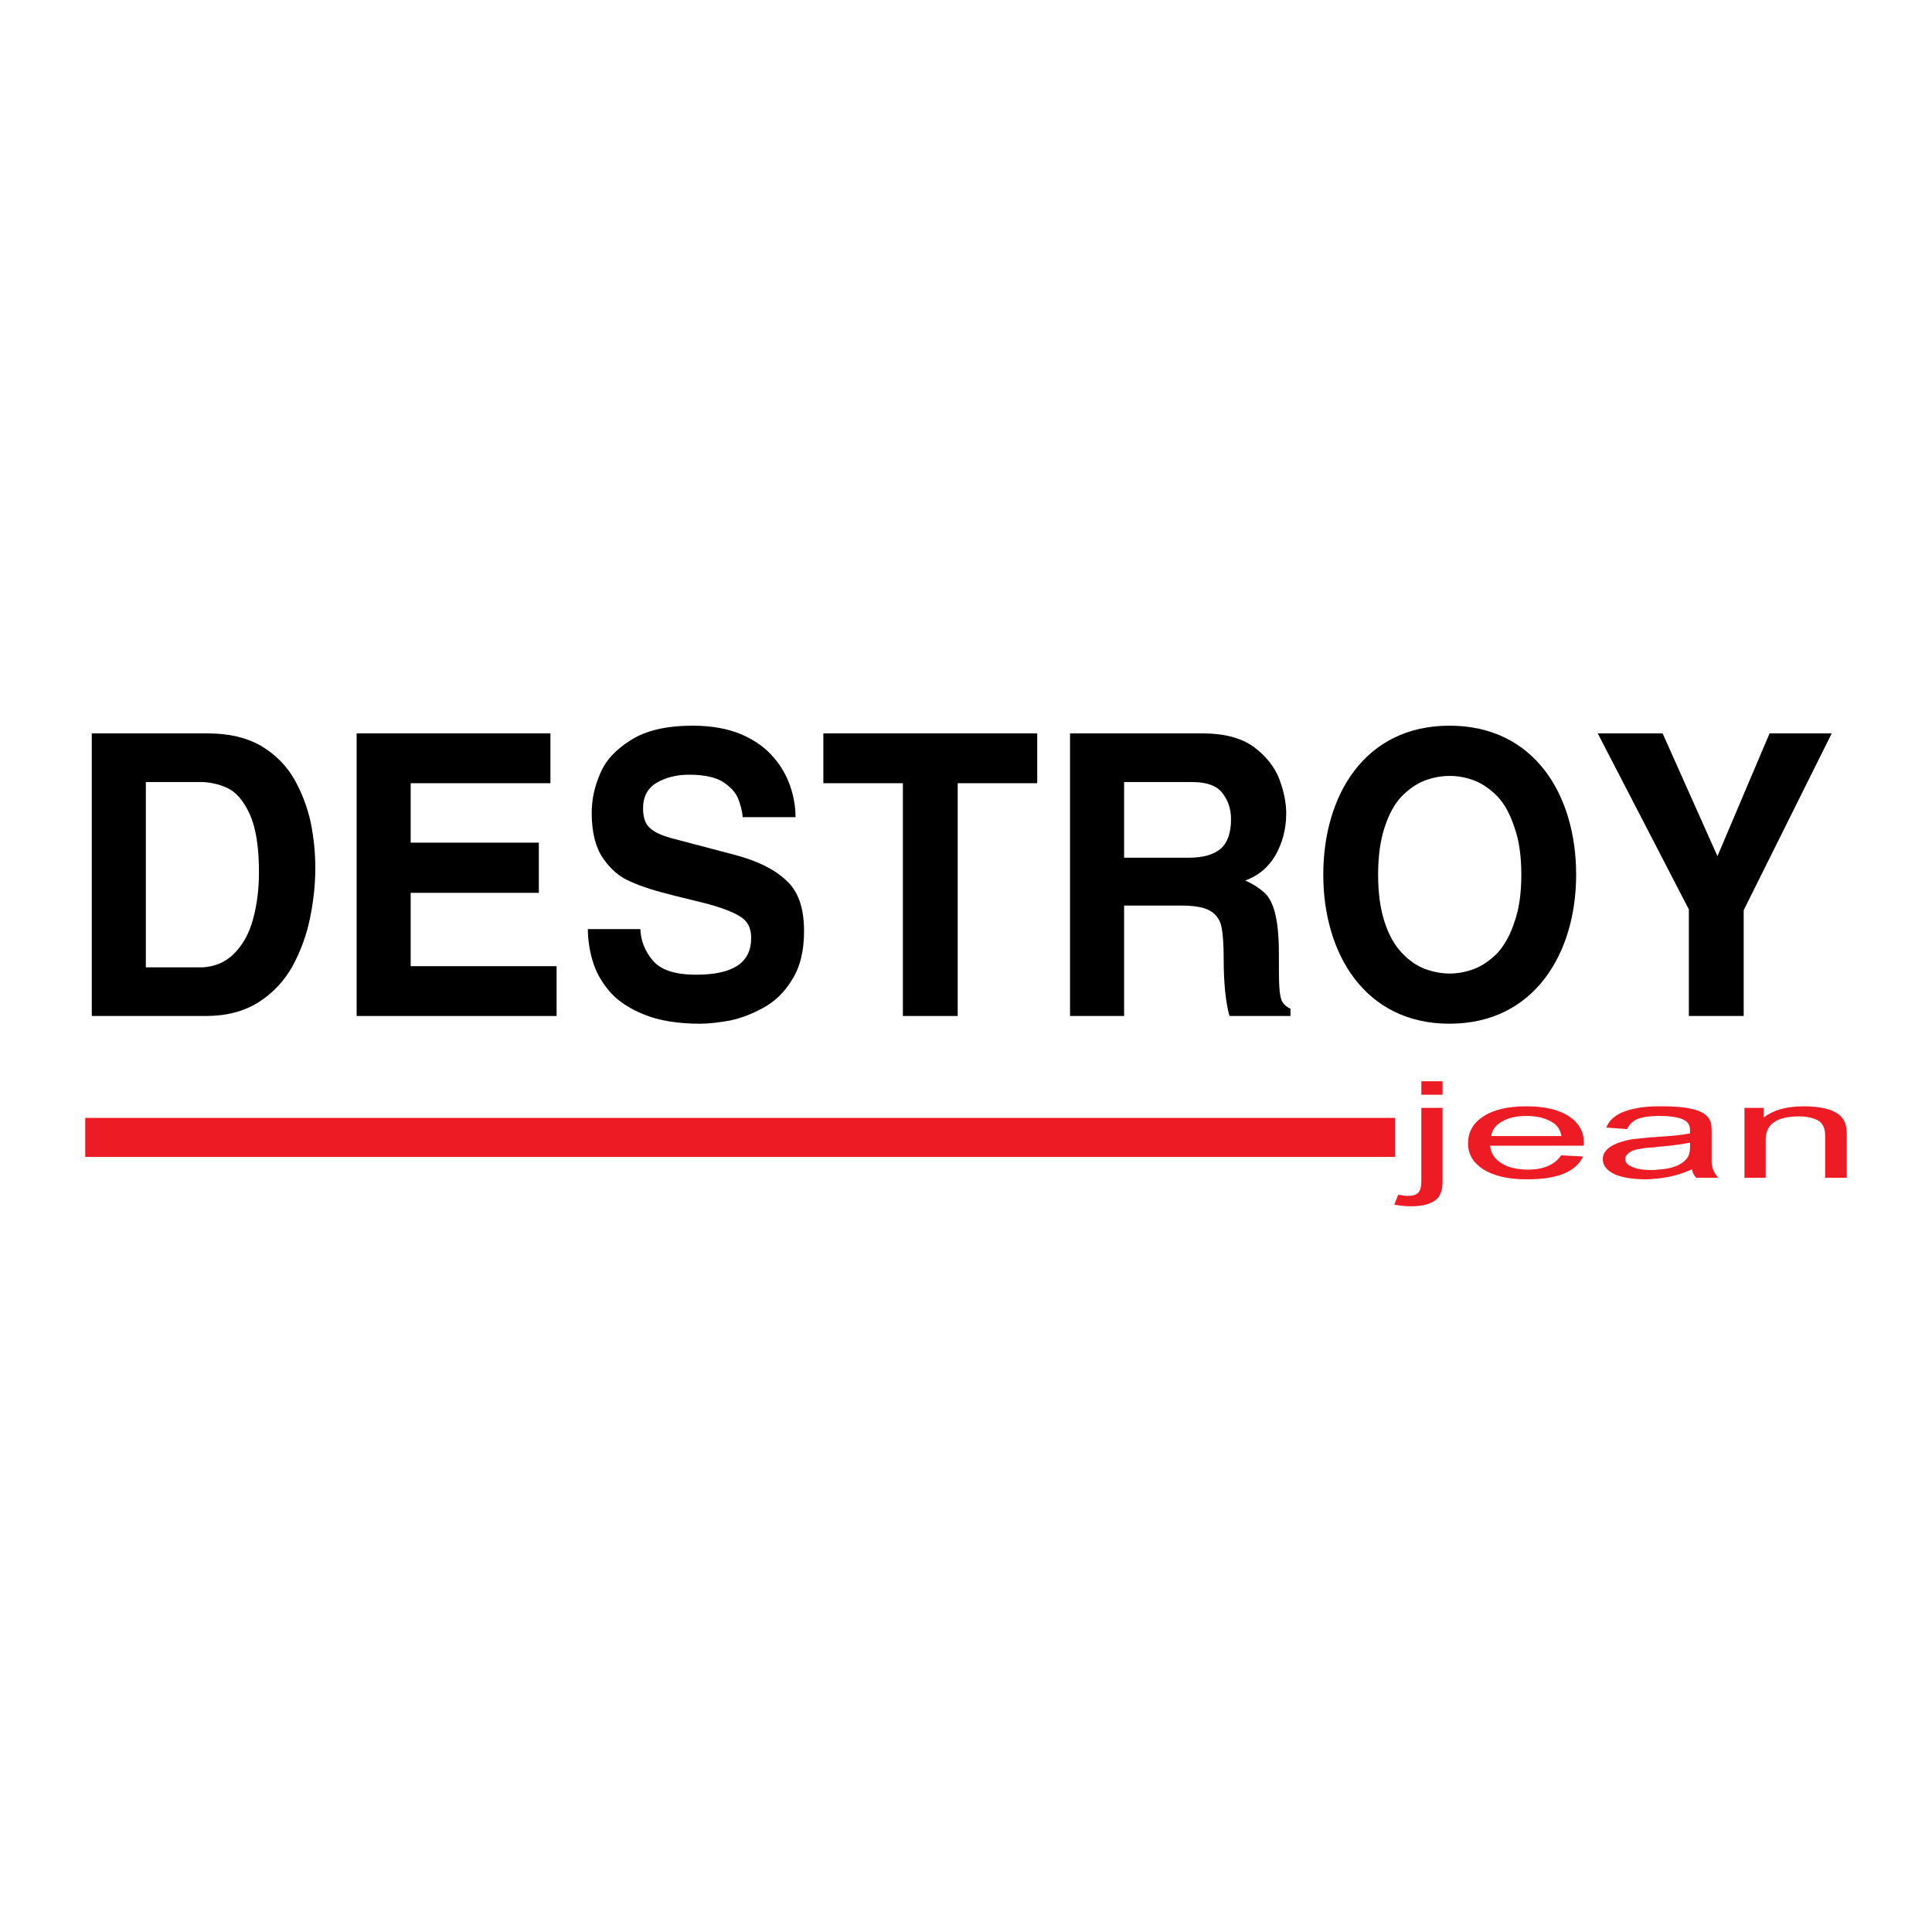 <?xml version="1.0" encoding="utf-8"?>
<!-- Generator: Adobe Illustrator 13.0.0, SVG Export Plug-In . SVG Version: 6.00 Build 14948)  -->
<!DOCTYPE svg PUBLIC "-//W3C//DTD SVG 1.0//EN" "http://www.w3.org/TR/2001/REC-SVG-20010904/DTD/svg10.dtd">
<svg version="1.0" id="Layer_1" xmlns="http://www.w3.org/2000/svg" xmlns:xlink="http://www.w3.org/1999/xlink" x="0px" y="0px"
	 width="192.756px" height="192.756px" viewBox="0 0 192.756 192.756" enable-background="new 0 0 192.756 192.756"
	 xml:space="preserve">
<g>
	<polygon fill-rule="evenodd" clip-rule="evenodd" fill="#FFFFFF" points="0,0 192.756,0 192.756,192.756 0,192.756 0,0 	"/>
	<polygon fill-rule="evenodd" clip-rule="evenodd" points="54.916,73.172 54.916,78.141 40.973,78.141 40.973,84.072 53.76,84.072 
		53.76,89.079 40.973,89.079 40.973,96.397 55.532,96.397 55.532,101.365 35.581,101.365 35.581,73.172 54.916,73.172 	"/>
	<path fill-rule="evenodd" clip-rule="evenodd" d="M58.651,92.7h5.238c0.039,1.155,0.462,2.195,1.232,3.12
		c0.809,0.963,2.234,1.425,4.353,1.425c3.659,0,5.469-1.194,5.469-3.659c0-1.001-0.347-1.695-1.117-2.157
		c-0.732-0.462-1.965-0.924-3.621-1.348l-2.812-0.693c-1.888-0.462-3.39-0.924-4.468-1.425c-1.117-0.462-2.002-1.232-2.773-2.35
		c-0.732-1.078-1.117-2.58-1.117-4.506c0-1.31,0.27-2.62,0.847-3.929c0.539-1.31,1.579-2.427,3.081-3.351
		c1.502-0.963,3.582-1.425,6.163-1.425c1.926,0,3.543,0.309,4.892,0.886c1.31,0.578,2.388,1.348,3.158,2.272
		c0.809,0.924,1.348,1.926,1.695,2.965c0.347,1.04,0.5,2.042,0.5,3.005h-5.276c-0.039-0.655-0.231-1.271-0.462-1.888
		c-0.27-0.616-0.771-1.156-1.541-1.656c-0.771-0.462-1.887-0.693-3.351-0.693c-1.232,0-2.311,0.27-3.235,0.809
		c-0.886,0.539-1.348,1.386-1.348,2.542c0,1.001,0.27,1.656,0.771,2.042c0.501,0.424,1.194,0.693,2.003,0.924l6.432,1.694
		c2.157,0.578,3.852,1.387,5.045,2.504c1.232,1.079,1.811,2.773,1.811,5.084c0,1.964-0.385,3.582-1.194,4.853
		c-0.77,1.271-1.733,2.195-2.888,2.812c-1.117,0.616-2.234,1.04-3.351,1.271c-1.117,0.192-2.08,0.308-2.927,0.308
		c-2.234,0-4.122-0.308-5.624-0.924s-2.657-1.387-3.466-2.35c-0.809-0.963-1.348-1.964-1.656-3.043
		C58.806,94.779,58.651,93.701,58.651,92.7L58.651,92.7z"/>
	<polygon fill-rule="evenodd" clip-rule="evenodd" points="95.55,78.141 95.55,101.365 90.081,101.365 90.081,78.141 82.146,78.141 
		82.146,73.172 103.484,73.172 103.484,78.141 95.55,78.141 	"/>
	<polygon fill-rule="evenodd" clip-rule="evenodd" points="173.968,90.812 173.968,101.365 168.499,101.365 168.499,90.735 
		159.409,73.172 165.88,73.172 171.35,85.42 176.549,73.172 182.75,73.172 173.968,90.812 	"/>
	<polygon fill-rule="evenodd" clip-rule="evenodd" fill="#ED1C24" points="8.504,115.424 139.188,115.424 139.188,111.533 
		8.504,111.533 8.504,115.424 	"/>
	<path fill-rule="evenodd" clip-rule="evenodd" fill="#ED1C24" d="M141.808,109.223v-1.348h2.118v1.348H141.808L141.808,109.223z
		 M139.111,120.199l0.385-1.001c0.424,0.077,0.771,0.115,1.002,0.115c0.616,0,1.001-0.192,1.155-0.539
		c0.077-0.153,0.154-0.462,0.154-0.924v-7.318h2.118v7.356c0,0.848-0.231,1.464-0.616,1.771c-0.501,0.463-1.387,0.693-2.542,0.693
		C140.189,120.354,139.65,120.276,139.111,120.199L139.111,120.199z"/>
	<path fill-rule="evenodd" clip-rule="evenodd" fill="#ED1C24" d="M174.045,117.504v-6.972h1.926v0.963
		c0.925-0.731,2.234-1.117,3.968-1.117c1.656,0,2.812,0.27,3.505,0.81c0.308,0.23,0.539,0.539,0.654,0.886
		c0.077,0.192,0.154,0.577,0.154,1.116v4.314h-2.157v-4.237c0-0.847-0.347-1.425-1.116-1.656c-0.424-0.153-0.925-0.23-1.464-0.23
		c-2.234,0-3.351,0.77-3.351,2.311v3.813H174.045L174.045,117.504z"/>
	<path fill-rule="evenodd" clip-rule="evenodd" d="M9.159,101.365V73.172h11.054h0.539c2.119,0,3.852,0.424,5.276,1.232
		c1.425,0.848,2.542,1.964,3.313,3.312c0.77,1.348,1.309,2.773,1.656,4.314c0.308,1.541,0.462,3.042,0.462,4.583
		c0,1.695-0.192,3.351-0.539,5.046c-0.347,1.656-0.924,3.235-1.733,4.737c-0.847,1.502-1.964,2.696-3.428,3.621
		c-1.425,0.886-3.158,1.348-5.199,1.348h-0.347H9.159L9.159,101.365z M20.213,78.025c-0.154,0-0.27,0-0.385,0h-5.277v18.488h5.315
		c0.115,0,0.231,0,0.347,0c1.232-0.077,2.272-0.501,3.12-1.348c0.886-0.886,1.541-2.042,1.926-3.505
		c0.385-1.425,0.578-2.966,0.578-4.622c0-2.542-0.308-4.468-0.924-5.816s-1.387-2.234-2.272-2.619
		C21.908,78.256,21.06,78.063,20.213,78.025L20.213,78.025z"/>
	<path fill-rule="evenodd" clip-rule="evenodd" d="M106.758,101.365V73.172h10.708h2.58c2.118,0,3.813,0.462,5.046,1.348
		c1.232,0.924,2.079,2.003,2.542,3.197c0.462,1.232,0.693,2.388,0.693,3.428c0,1.58-0.386,2.966-1.079,4.198
		c-0.731,1.232-1.732,2.042-3.004,2.504c0.848,0.385,1.464,0.809,1.926,1.232s0.809,1.117,1.04,2.003
		c0.23,0.924,0.385,2.234,0.385,3.928c0,1.58,0,2.735,0.039,3.389c0.038,0.655,0.115,1.156,0.27,1.503
		c0.192,0.308,0.462,0.577,0.847,0.731v0.731h-6.085c-0.386-1.386-0.578-3.312-0.578-5.7c0-1.425-0.077-2.503-0.23-3.235
		c-0.154-0.693-0.54-1.232-1.156-1.579c-0.616-0.347-1.579-0.501-2.888-0.501h-0.347h-5.315v11.015H106.758L106.758,101.365z
		 M117.466,78.025h-5.315v7.549h5.315h1.116c1.464,0,2.504-0.308,3.197-0.886c0.693-0.616,1.04-1.579,1.04-2.965
		c0-0.963-0.27-1.849-0.848-2.581c-0.539-0.731-1.541-1.117-3.004-1.117H117.466L117.466,78.025z"/>
	<path fill-rule="evenodd" clip-rule="evenodd" d="M132.024,87.269c0-7.864,4.088-14.867,12.595-14.867
		c8.513,0,12.633,6.97,12.633,14.867c0,7.833-4.171,14.867-12.633,14.867C136.145,102.136,132.024,95.098,132.024,87.269
		L132.024,87.269z M147.084,77.871c0.809,0.308,1.579,0.848,2.312,1.58c0.692,0.731,1.271,1.771,1.694,3.081
		c0.462,1.271,0.693,2.85,0.693,4.737c0,1.888-0.231,3.467-0.693,4.738c-0.424,1.31-1.002,2.311-1.694,3.081
		c-0.732,0.732-1.503,1.271-2.312,1.579s-1.617,0.462-2.465,0.462c-0.809,0-1.618-0.154-2.465-0.462
		c-0.809-0.308-1.579-0.847-2.272-1.579c-0.731-0.771-1.31-1.771-1.733-3.081c-0.424-1.271-0.655-2.85-0.655-4.738
		c0-1.887,0.231-3.466,0.655-4.737c0.424-1.31,1.002-2.35,1.694-3.081c0.732-0.732,1.503-1.271,2.312-1.58
		C143.792,77.275,145.448,77.248,147.084,77.871L147.084,77.871z"/>
	<path fill-rule="evenodd" clip-rule="evenodd" fill="#ED1C24" d="M152.283,117.658c-1.849,0-3.273-0.347-4.313-1.002
		c-1.001-0.654-1.502-1.502-1.502-2.58c0-1.079,0.462-1.965,1.425-2.619c1.04-0.732,2.504-1.079,4.391-1.079c0,0,0,0,0.039,0
		c1.811,0,3.274,0.347,4.275,1.04c0.963,0.655,1.425,1.541,1.425,2.581c0,0.077,0,0.153-0.038,0.308h-5.701h-3.62
		c0.077,0.693,0.386,1.232,1.002,1.656c0.616,0.463,1.502,0.693,2.618,0.732c0.039,0,0.116,0,0.154,0
		c1.579,0,2.696-0.501,3.312-1.426l2.195,0.116c-0.731,1.54-2.58,2.272-5.508,2.272C152.36,117.658,152.322,117.658,152.283,117.658
		L152.283,117.658z M152.283,111.341c-1.001,0-1.849,0.192-2.465,0.578c-0.616,0.347-0.963,0.847-1.039,1.425h3.504h3.506
		c-0.116-0.578-0.386-1.04-0.809-1.31c-0.693-0.462-1.58-0.693-2.658-0.693H152.283L152.283,111.341z"/>
	<path fill-rule="evenodd" clip-rule="evenodd" fill="#ED1C24" d="M165.379,111.341c-0.847,0-1.502,0.116-1.926,0.27
		c-0.5,0.193-0.886,0.539-1.116,1.04l-2.08-0.154c0.385-0.963,1.31-1.579,2.812-1.887c0.693-0.154,1.464-0.231,2.311-0.231
		c0.192,0,0.347,0,0.539,0c1.965,0,3.352,0.231,4.083,0.732c0.309,0.192,0.539,0.462,0.655,0.809
		c0.077,0.192,0.115,0.539,0.115,1.078v1.579c0,0.925,0,1.426,0,1.503c0.077,0.577,0.309,1.039,0.654,1.425h-2.195
		c-0.23-0.231-0.385-0.539-0.424-0.848c-1.078,0.501-2.233,0.809-3.428,0.925c-0.385,0.038-0.809,0.077-1.193,0.077
		c-1.232,0-2.234-0.154-3.005-0.463c-0.847-0.385-1.271-0.886-1.271-1.54c0-0.693,0.5-1.232,1.502-1.618
		c0.462-0.154,0.963-0.308,1.502-0.385c0.424-0.039,1.04-0.116,1.888-0.193c0.192,0,0.385,0,0.577-0.038
		c1.425-0.077,2.504-0.192,3.235-0.347c0-0.154,0-0.27,0-0.309c0-0.5-0.192-0.809-0.616-1.039c-0.539-0.27-1.348-0.386-2.388-0.386
		C165.533,111.341,165.456,111.341,165.379,111.341L165.379,111.341z M165.379,116.695c1.387-0.077,2.35-0.424,2.889-1.079
		c0.231-0.27,0.347-0.654,0.347-1.193v-0.424c-0.731,0.153-1.811,0.308-3.235,0.424c-0.077,0-0.154,0-0.23,0.038
		c-0.693,0.038-1.194,0.077-1.464,0.154c-0.578,0.077-1.001,0.23-1.232,0.462c-0.192,0.154-0.309,0.347-0.309,0.539
		c0,0.386,0.271,0.655,0.81,0.848c0.462,0.192,1.039,0.27,1.732,0.27C164.917,116.733,165.148,116.733,165.379,116.695
		L165.379,116.695z"/>
</g>
</svg>
